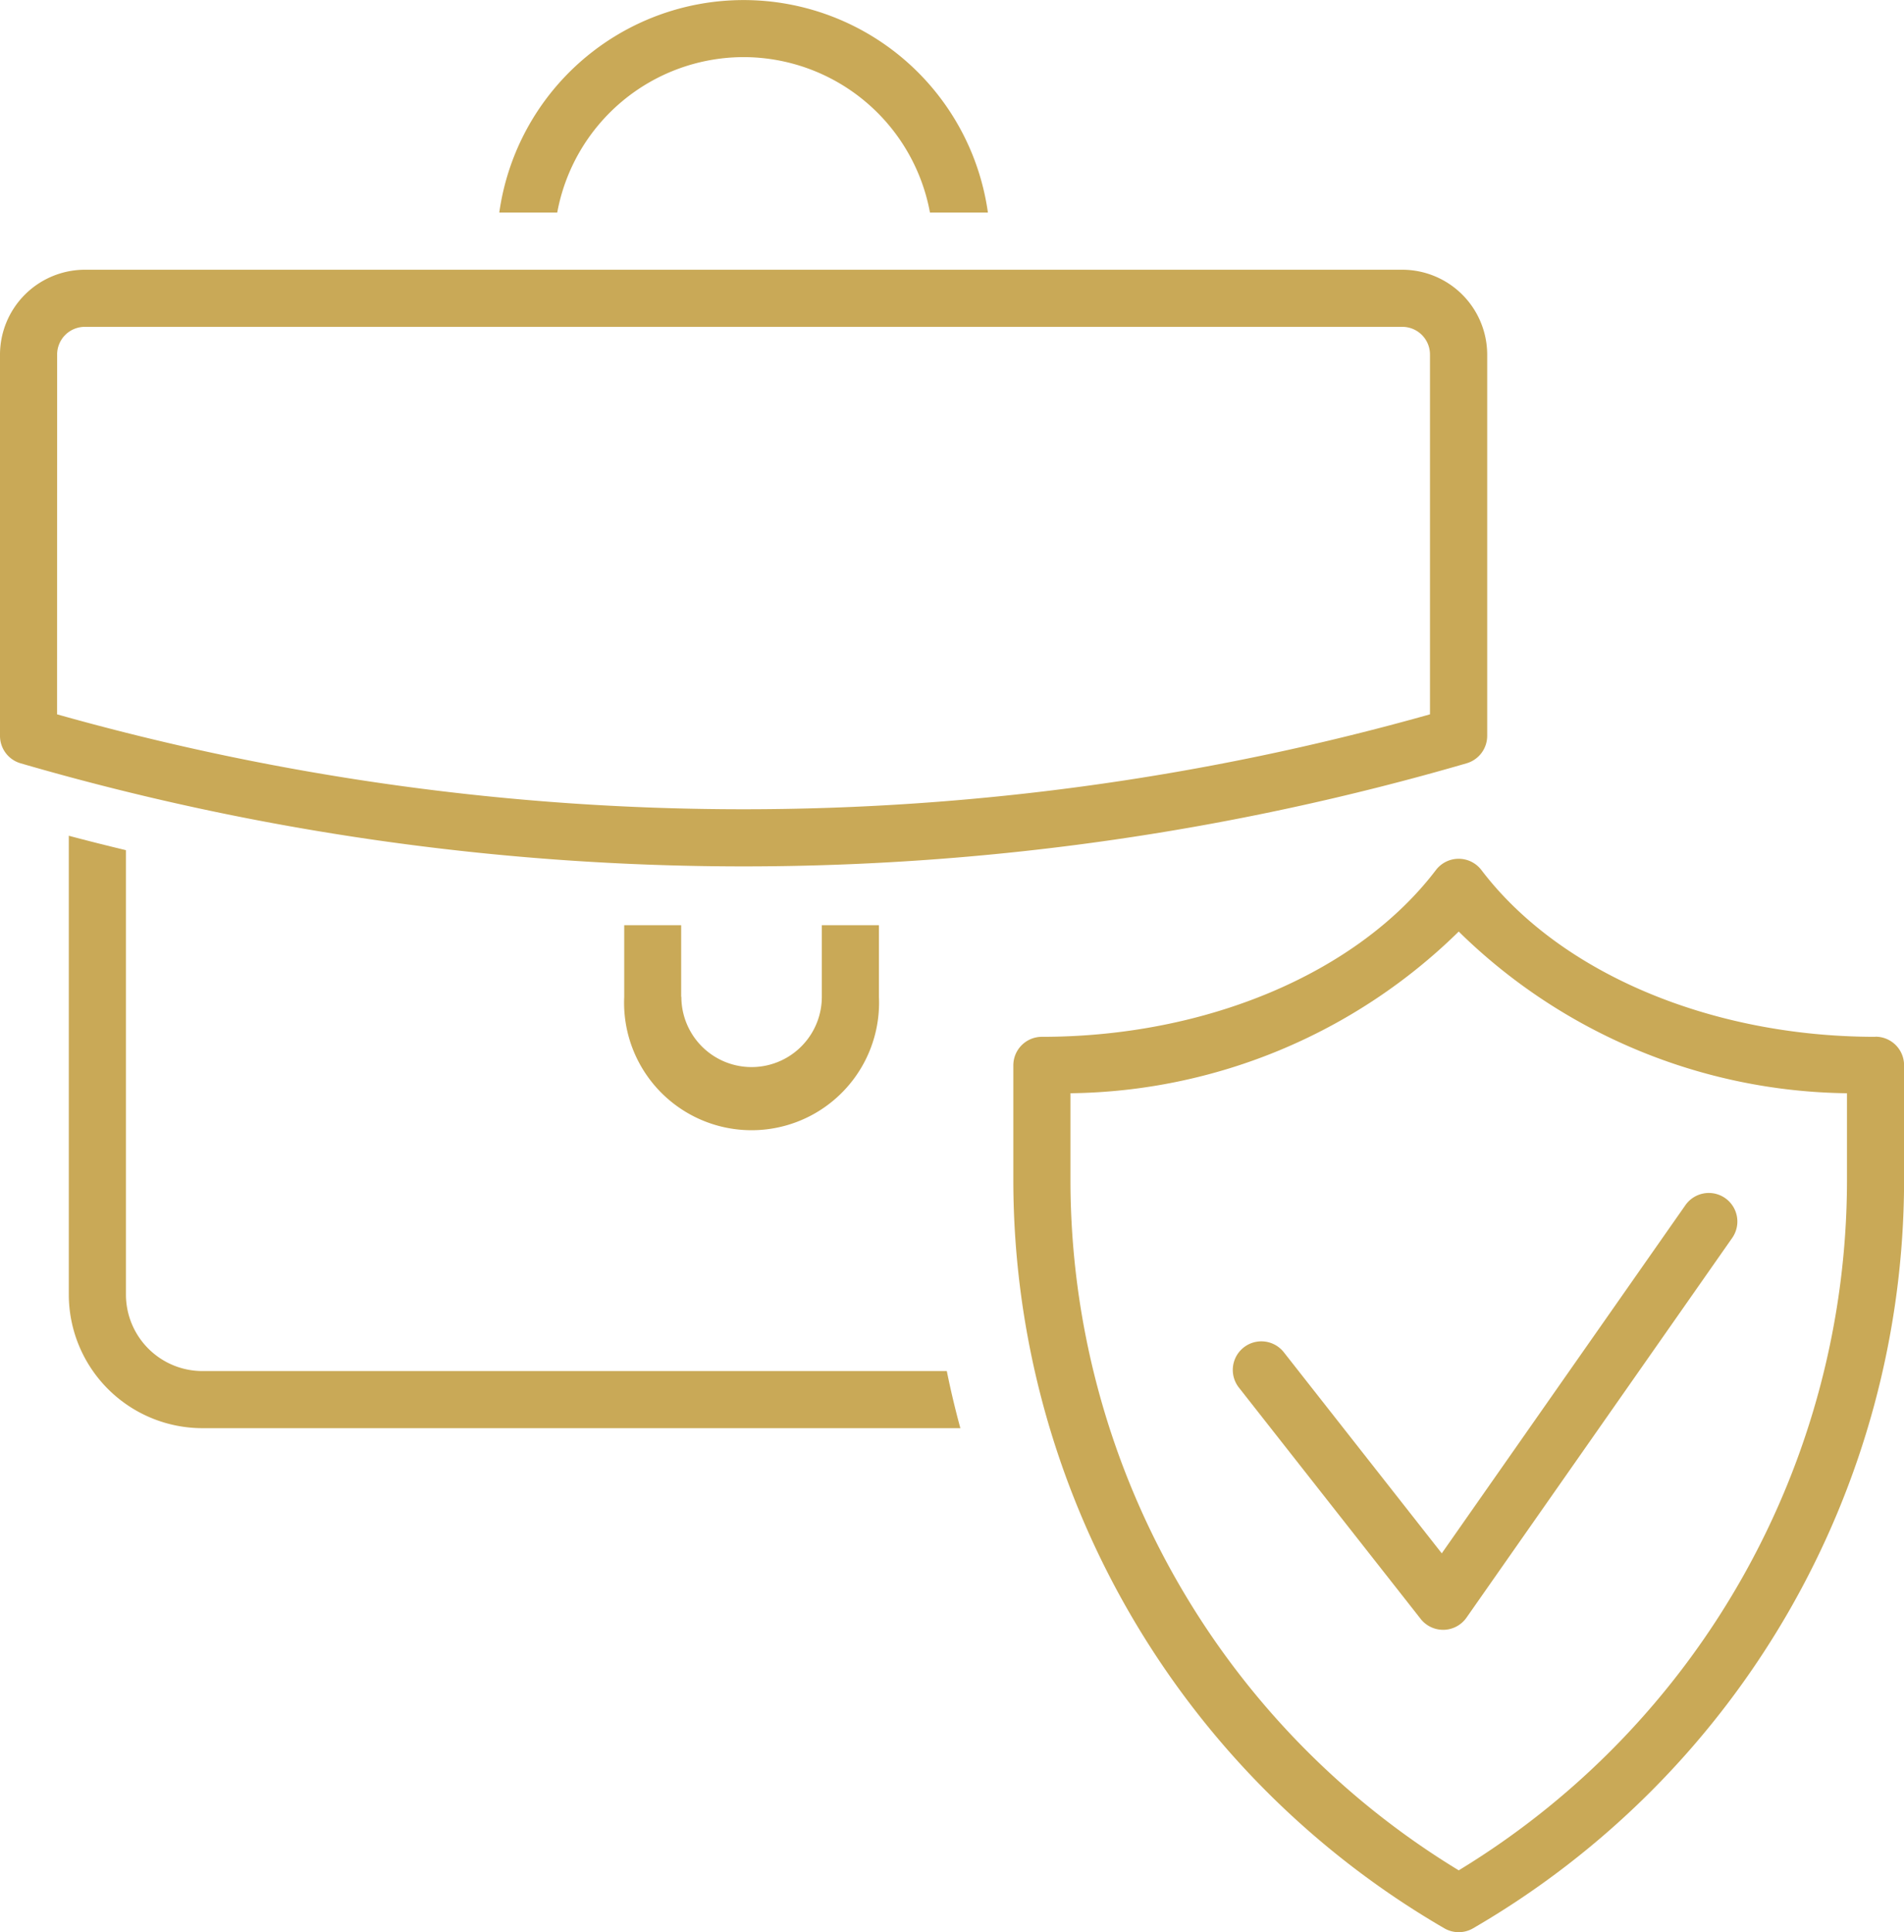 <svg id="Group_50" data-name="Group 50" xmlns="http://www.w3.org/2000/svg" xmlns:xlink="http://www.w3.org/1999/xlink" width="49.285" height="50" viewBox="0 0 49.285 50">
  <defs>
    <clipPath id="clip-path">
      <rect id="Rectangle_245" data-name="Rectangle 245" width="49.285" height="50" fill="#c9a957"/>
    </clipPath>
  </defs>
  <g id="Group_49" data-name="Group 49" clip-path="url(#clip-path)">
    <path id="Path_229" data-name="Path 229" d="M10.425,98.489A1.981,1.981,0,0,1,8.447,96.51v-11.5q-.741-.177-1.479-.373V96.51a3.461,3.461,0,0,0,3.457,3.457H30.046q-.2-.732-.351-1.478Z" transform="translate(-5.187 -63.01)" fill="#c9a957"/>
    <path id="Path_230" data-name="Path 230" d="M56.9,1.478A4.913,4.913,0,0,1,61.719,5.5h1.5a6.386,6.386,0,0,0-12.648,0h1.5A4.913,4.913,0,0,1,56.9,1.478" transform="translate(-37.647)" fill="#c9a957"/>
    <path id="Path_231" data-name="Path 231" d="M19.248,42.755a67.059,67.059,0,0,0,18.715-2.668.74.74,0,0,0,.533-.71V29.508A2.2,2.2,0,0,0,36.3,27.315H2.193A2.2,2.2,0,0,0,0,29.508v9.869a.739.739,0,0,0,.533.71,67.056,67.056,0,0,0,18.715,2.668M1.479,29.508a.716.716,0,0,1,.715-.715H36.3a.716.716,0,0,1,.715.715V38.82a65.5,65.5,0,0,1-35.538,0Z" transform="translate(0 -20.335)" fill="#c9a957"/>
    <path id="Path_232" data-name="Path 232" d="M64.7,95.538V93.686H63.226v1.853a3.3,3.3,0,1,0,6.593,0V93.686H68.341v1.853a1.818,1.818,0,1,1-3.636,0" transform="translate(-47.068 -69.744)" fill="#c9a957"/>
    <path id="Path_233" data-name="Path 233" d="M124.948,91.564c-4.267,0-8.176-1.654-10.2-4.316a.74.74,0,0,0-1.177,0c-2.026,2.662-5.935,4.316-10.2,4.316a.739.739,0,0,0-.739.739v3.023a22.4,22.4,0,0,0,11.158,19.308.741.741,0,0,0,.741,0,22.4,22.4,0,0,0,11.158-19.308V92.3a.739.739,0,0,0-.739-.739m-.739,3.763a20.911,20.911,0,0,1-10.05,17.809,20.911,20.911,0,0,1-10.05-17.809v-2.3a14.587,14.587,0,0,0,10.05-4.184,14.587,14.587,0,0,0,10.05,4.184Z" transform="translate(-76.402 -64.734)" fill="#c9a957"/>
    <path id="Path_234" data-name="Path 234" d="M126.193,124.925a.739.739,0,0,0-1.163.914l4.705,5.986a.739.739,0,0,0,.581.282h.02a.739.739,0,0,0,.585-.315l6.878-9.826a.739.739,0,0,0-1.211-.848l-6.307,9.01Z" transform="translate(-92.961 -89.932)" fill="#c9a957"/>
  </g>
</svg>
